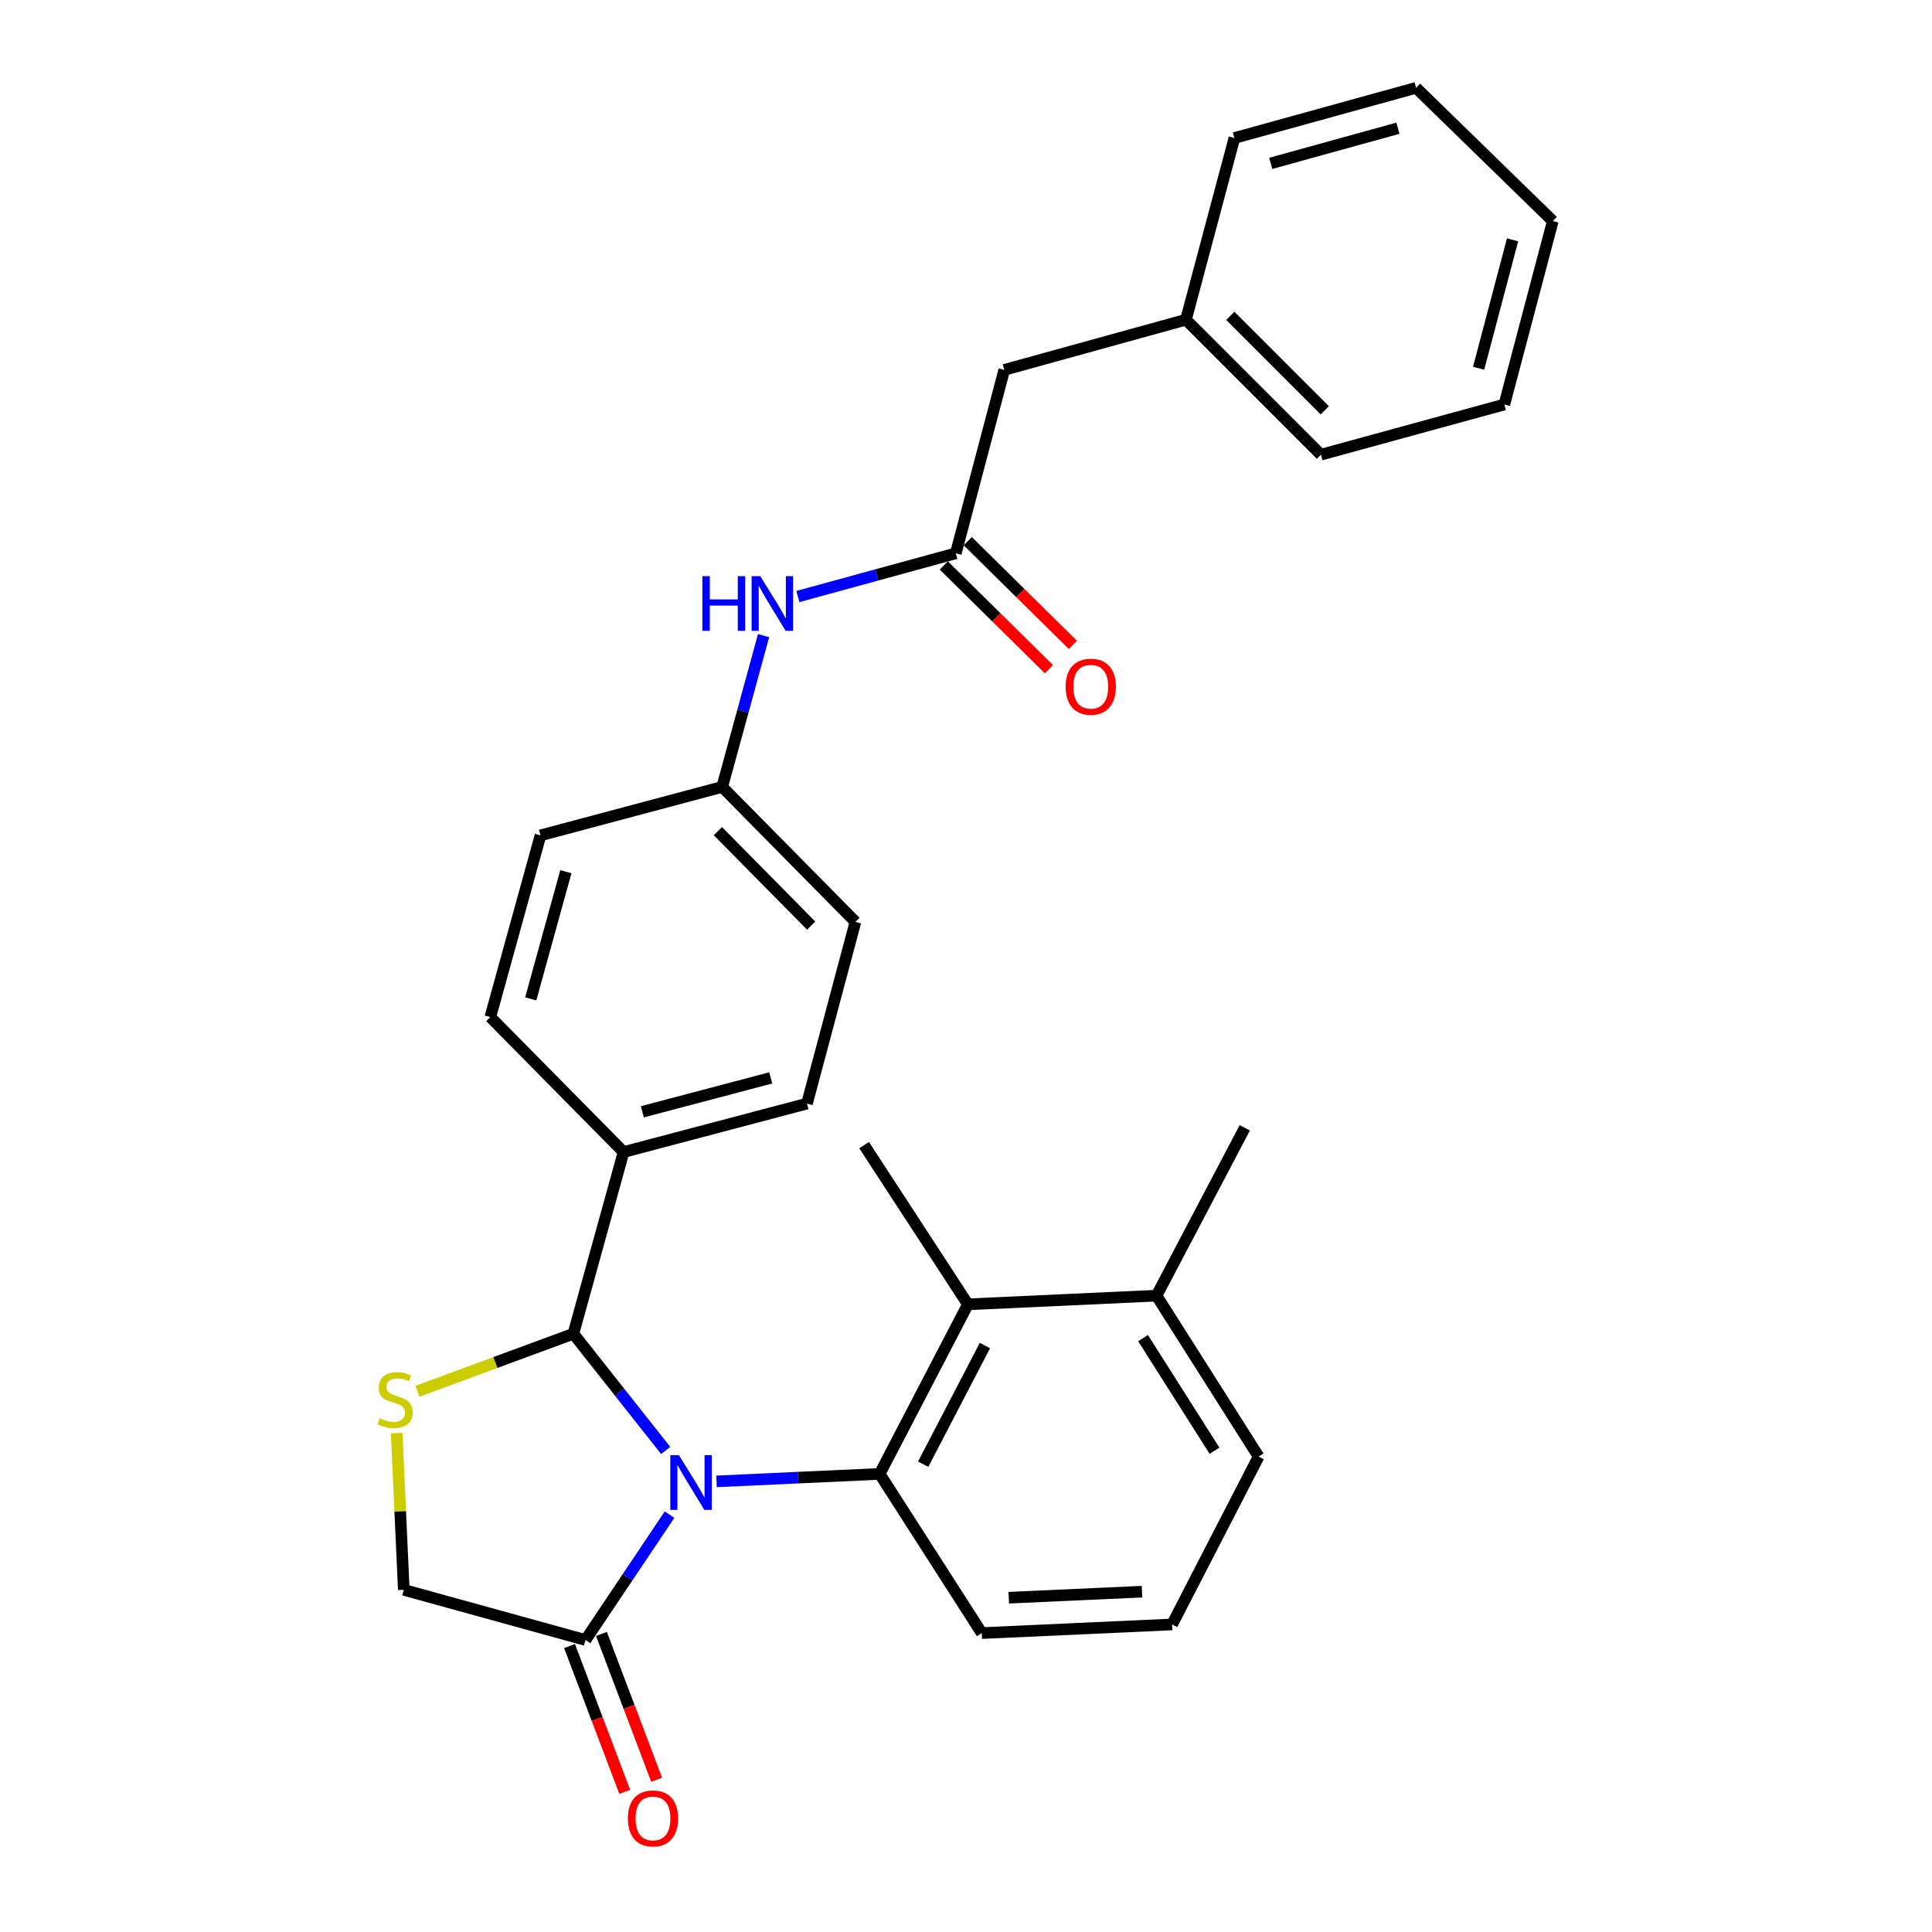 <?xml version='1.0' encoding='iso-8859-1'?>
<svg version='1.1' baseProfile='full'
              xmlns='http://www.w3.org/2000/svg'
                      xmlns:rdkit='http://www.rdkit.org/xml'
                      xmlns:xlink='http://www.w3.org/1999/xlink'
                  xml:space='preserve'
width='1000px' height='1000px' viewBox='0 0 1000 1000'>
<!-- END OF HEADER -->
<rect style='opacity:1.0;fill:#FFFFFF;stroke:none' width='1000' height='1000' x='0' y='0'> </rect>
<path class='bond-0' d='M 412.978,308.757 L 453.848,297.574' style='fill:none;fill-rule:evenodd;stroke:#0000FF;stroke-width:6px;stroke-linecap:butt;stroke-linejoin:miter;stroke-opacity:1' />
<path class='bond-0' d='M 453.848,297.574 L 494.718,286.39' style='fill:none;fill-rule:evenodd;stroke:#000000;stroke-width:6px;stroke-linecap:butt;stroke-linejoin:miter;stroke-opacity:1' />
<path class='bond-1' d='M 395.231,328.99 L 384.52,368.15' style='fill:none;fill-rule:evenodd;stroke:#0000FF;stroke-width:6px;stroke-linecap:butt;stroke-linejoin:miter;stroke-opacity:1' />
<path class='bond-1' d='M 384.52,368.15 L 373.808,407.31' style='fill:none;fill-rule:evenodd;stroke:#000000;stroke-width:6px;stroke-linecap:butt;stroke-linejoin:miter;stroke-opacity:1' />
<path class='bond-2' d='M 519.804,191.45 L 613.842,165.481' style='fill:none;fill-rule:evenodd;stroke:#000000;stroke-width:6px;stroke-linecap:butt;stroke-linejoin:miter;stroke-opacity:1' />
<path class='bond-3' d='M 519.804,191.45 L 494.718,286.39' style='fill:none;fill-rule:evenodd;stroke:#000000;stroke-width:6px;stroke-linecap:butt;stroke-linejoin:miter;stroke-opacity:1' />
<path class='bond-4' d='M 488.514,292.674 L 515.719,319.531' style='fill:none;fill-rule:evenodd;stroke:#000000;stroke-width:6px;stroke-linecap:butt;stroke-linejoin:miter;stroke-opacity:1' />
<path class='bond-4' d='M 515.719,319.531 L 542.923,346.388' style='fill:none;fill-rule:evenodd;stroke:#FF0000;stroke-width:6px;stroke-linecap:butt;stroke-linejoin:miter;stroke-opacity:1' />
<path class='bond-4' d='M 500.921,280.107 L 528.126,306.964' style='fill:none;fill-rule:evenodd;stroke:#000000;stroke-width:6px;stroke-linecap:butt;stroke-linejoin:miter;stroke-opacity:1' />
<path class='bond-4' d='M 528.126,306.964 L 555.33,333.821' style='fill:none;fill-rule:evenodd;stroke:#FF0000;stroke-width:6px;stroke-linecap:butt;stroke-linejoin:miter;stroke-opacity:1' />
<path class='bond-5' d='M 613.842,165.481 L 683.705,235.344' style='fill:none;fill-rule:evenodd;stroke:#000000;stroke-width:6px;stroke-linecap:butt;stroke-linejoin:miter;stroke-opacity:1' />
<path class='bond-5' d='M 636.808,163.473 L 685.713,212.378' style='fill:none;fill-rule:evenodd;stroke:#000000;stroke-width:6px;stroke-linecap:butt;stroke-linejoin:miter;stroke-opacity:1' />
<path class='bond-6' d='M 613.842,165.481 L 638.928,71.434' style='fill:none;fill-rule:evenodd;stroke:#000000;stroke-width:6px;stroke-linecap:butt;stroke-linejoin:miter;stroke-opacity:1' />
<path class='bond-7' d='M 205.311,741.724 L 207.158,782.311' style='fill:none;fill-rule:evenodd;stroke:#CCCC00;stroke-width:6px;stroke-linecap:butt;stroke-linejoin:miter;stroke-opacity:1' />
<path class='bond-7' d='M 207.158,782.311 L 209.005,822.899' style='fill:none;fill-rule:evenodd;stroke:#000000;stroke-width:6px;stroke-linecap:butt;stroke-linejoin:miter;stroke-opacity:1' />
<path class='bond-8' d='M 216.06,720.122 L 256.421,705.233' style='fill:none;fill-rule:evenodd;stroke:#CCCC00;stroke-width:6px;stroke-linecap:butt;stroke-linejoin:miter;stroke-opacity:1' />
<path class='bond-8' d='M 256.421,705.233 L 296.783,690.344' style='fill:none;fill-rule:evenodd;stroke:#000000;stroke-width:6px;stroke-linecap:butt;stroke-linejoin:miter;stroke-opacity:1' />
<path class='bond-9' d='M 209.005,822.899 L 303.052,848.859' style='fill:none;fill-rule:evenodd;stroke:#000000;stroke-width:6px;stroke-linecap:butt;stroke-linejoin:miter;stroke-opacity:1' />
<path class='bond-10' d='M 303.052,848.859 L 324.801,816.42' style='fill:none;fill-rule:evenodd;stroke:#000000;stroke-width:6px;stroke-linecap:butt;stroke-linejoin:miter;stroke-opacity:1' />
<path class='bond-10' d='M 324.801,816.42 L 346.55,783.982' style='fill:none;fill-rule:evenodd;stroke:#0000FF;stroke-width:6px;stroke-linecap:butt;stroke-linejoin:miter;stroke-opacity:1' />
<path class='bond-11' d='M 294.794,851.985 L 309.081,889.727' style='fill:none;fill-rule:evenodd;stroke:#000000;stroke-width:6px;stroke-linecap:butt;stroke-linejoin:miter;stroke-opacity:1' />
<path class='bond-11' d='M 309.081,889.727 L 323.367,927.469' style='fill:none;fill-rule:evenodd;stroke:#FF0000;stroke-width:6px;stroke-linecap:butt;stroke-linejoin:miter;stroke-opacity:1' />
<path class='bond-11' d='M 311.31,845.733 L 325.597,883.475' style='fill:none;fill-rule:evenodd;stroke:#000000;stroke-width:6px;stroke-linecap:butt;stroke-linejoin:miter;stroke-opacity:1' />
<path class='bond-11' d='M 325.597,883.475 L 339.883,921.218' style='fill:none;fill-rule:evenodd;stroke:#FF0000;stroke-width:6px;stroke-linecap:butt;stroke-linejoin:miter;stroke-opacity:1' />
<path class='bond-12' d='M 344.551,750.755 L 320.667,720.549' style='fill:none;fill-rule:evenodd;stroke:#0000FF;stroke-width:6px;stroke-linecap:butt;stroke-linejoin:miter;stroke-opacity:1' />
<path class='bond-12' d='M 320.667,720.549 L 296.783,690.344' style='fill:none;fill-rule:evenodd;stroke:#000000;stroke-width:6px;stroke-linecap:butt;stroke-linejoin:miter;stroke-opacity:1' />
<path class='bond-13' d='M 370.872,766.764 L 413.095,764.825' style='fill:none;fill-rule:evenodd;stroke:#0000FF;stroke-width:6px;stroke-linecap:butt;stroke-linejoin:miter;stroke-opacity:1' />
<path class='bond-13' d='M 413.095,764.825 L 455.317,762.886' style='fill:none;fill-rule:evenodd;stroke:#000000;stroke-width:6px;stroke-linecap:butt;stroke-linejoin:miter;stroke-opacity:1' />
<path class='bond-14' d='M 296.783,690.344 L 322.752,596.297' style='fill:none;fill-rule:evenodd;stroke:#000000;stroke-width:6px;stroke-linecap:butt;stroke-linejoin:miter;stroke-opacity:1' />
<path class='bond-15' d='M 442.769,477.173 L 373.808,407.31' style='fill:none;fill-rule:evenodd;stroke:#000000;stroke-width:6px;stroke-linecap:butt;stroke-linejoin:miter;stroke-opacity:1' />
<path class='bond-15' d='M 419.857,479.099 L 371.584,430.195' style='fill:none;fill-rule:evenodd;stroke:#000000;stroke-width:6px;stroke-linecap:butt;stroke-linejoin:miter;stroke-opacity:1' />
<path class='bond-16' d='M 442.769,477.173 L 417.692,571.22' style='fill:none;fill-rule:evenodd;stroke:#000000;stroke-width:6px;stroke-linecap:butt;stroke-linejoin:miter;stroke-opacity:1' />
<path class='bond-17' d='M 373.808,407.31 L 279.761,432.386' style='fill:none;fill-rule:evenodd;stroke:#000000;stroke-width:6px;stroke-linecap:butt;stroke-linejoin:miter;stroke-opacity:1' />
<path class='bond-18' d='M 500.987,675.118 L 455.317,762.886' style='fill:none;fill-rule:evenodd;stroke:#000000;stroke-width:6px;stroke-linecap:butt;stroke-linejoin:miter;stroke-opacity:1' />
<path class='bond-18' d='M 509.802,696.434 L 477.833,757.872' style='fill:none;fill-rule:evenodd;stroke:#000000;stroke-width:6px;stroke-linecap:butt;stroke-linejoin:miter;stroke-opacity:1' />
<path class='bond-19' d='M 500.987,675.118 L 598.615,670.634' style='fill:none;fill-rule:evenodd;stroke:#000000;stroke-width:6px;stroke-linecap:butt;stroke-linejoin:miter;stroke-opacity:1' />
<path class='bond-20' d='M 500.987,675.118 L 447.253,592.716' style='fill:none;fill-rule:evenodd;stroke:#000000;stroke-width:6px;stroke-linecap:butt;stroke-linejoin:miter;stroke-opacity:1' />
<path class='bond-21' d='M 455.317,762.886 L 508.159,845.288' style='fill:none;fill-rule:evenodd;stroke:#000000;stroke-width:6px;stroke-linecap:butt;stroke-linejoin:miter;stroke-opacity:1' />
<path class='bond-22' d='M 598.615,670.634 L 651.466,753.929' style='fill:none;fill-rule:evenodd;stroke:#000000;stroke-width:6px;stroke-linecap:butt;stroke-linejoin:miter;stroke-opacity:1' />
<path class='bond-22' d='M 591.632,692.59 L 628.627,750.896' style='fill:none;fill-rule:evenodd;stroke:#000000;stroke-width:6px;stroke-linecap:butt;stroke-linejoin:miter;stroke-opacity:1' />
<path class='bond-23' d='M 598.615,670.634 L 644.295,583.759' style='fill:none;fill-rule:evenodd;stroke:#000000;stroke-width:6px;stroke-linecap:butt;stroke-linejoin:miter;stroke-opacity:1' />
<path class='bond-24' d='M 606.68,840.814 L 651.466,753.929' style='fill:none;fill-rule:evenodd;stroke:#000000;stroke-width:6px;stroke-linecap:butt;stroke-linejoin:miter;stroke-opacity:1' />
<path class='bond-25' d='M 606.68,840.814 L 508.159,845.288' style='fill:none;fill-rule:evenodd;stroke:#000000;stroke-width:6px;stroke-linecap:butt;stroke-linejoin:miter;stroke-opacity:1' />
<path class='bond-25' d='M 591.1,823.843 L 522.136,826.975' style='fill:none;fill-rule:evenodd;stroke:#000000;stroke-width:6px;stroke-linecap:butt;stroke-linejoin:miter;stroke-opacity:1' />
<path class='bond-26' d='M 279.761,432.386 L 253.792,526.434' style='fill:none;fill-rule:evenodd;stroke:#000000;stroke-width:6px;stroke-linecap:butt;stroke-linejoin:miter;stroke-opacity:1' />
<path class='bond-26' d='M 292.888,451.194 L 274.71,517.027' style='fill:none;fill-rule:evenodd;stroke:#000000;stroke-width:6px;stroke-linecap:butt;stroke-linejoin:miter;stroke-opacity:1' />
<path class='bond-27' d='M 253.792,526.434 L 322.752,596.297' style='fill:none;fill-rule:evenodd;stroke:#000000;stroke-width:6px;stroke-linecap:butt;stroke-linejoin:miter;stroke-opacity:1' />
<path class='bond-28' d='M 322.752,596.297 L 417.692,571.22' style='fill:none;fill-rule:evenodd;stroke:#000000;stroke-width:6px;stroke-linecap:butt;stroke-linejoin:miter;stroke-opacity:1' />
<path class='bond-28' d='M 332.484,575.461 L 398.942,557.908' style='fill:none;fill-rule:evenodd;stroke:#000000;stroke-width:6px;stroke-linecap:butt;stroke-linejoin:miter;stroke-opacity:1' />
<path class='bond-29' d='M 683.705,235.344 L 778.645,209.365' style='fill:none;fill-rule:evenodd;stroke:#000000;stroke-width:6px;stroke-linecap:butt;stroke-linejoin:miter;stroke-opacity:1' />
<path class='bond-30' d='M 778.645,209.365 L 803.731,114.425' style='fill:none;fill-rule:evenodd;stroke:#000000;stroke-width:6px;stroke-linecap:butt;stroke-linejoin:miter;stroke-opacity:1' />
<path class='bond-30' d='M 765.334,190.613 L 782.895,124.155' style='fill:none;fill-rule:evenodd;stroke:#000000;stroke-width:6px;stroke-linecap:butt;stroke-linejoin:miter;stroke-opacity:1' />
<path class='bond-31' d='M 803.731,114.425 L 732.965,45.455' style='fill:none;fill-rule:evenodd;stroke:#000000;stroke-width:6px;stroke-linecap:butt;stroke-linejoin:miter;stroke-opacity:1' />
<path class='bond-32' d='M 732.965,45.455 L 638.928,71.434' style='fill:none;fill-rule:evenodd;stroke:#000000;stroke-width:6px;stroke-linecap:butt;stroke-linejoin:miter;stroke-opacity:1' />
<path class='bond-32' d='M 723.562,66.373 L 657.736,84.559' style='fill:none;fill-rule:evenodd;stroke:#000000;stroke-width:6px;stroke-linecap:butt;stroke-linejoin:miter;stroke-opacity:1' />
<path  class='atom-0' d='M 363.558 298.21
L 367.398 298.21
L 367.398 310.25
L 381.878 310.25
L 381.878 298.21
L 385.718 298.21
L 385.718 326.53
L 381.878 326.53
L 381.878 313.45
L 367.398 313.45
L 367.398 326.53
L 363.558 326.53
L 363.558 298.21
' fill='#0000FF'/>
<path  class='atom-0' d='M 393.518 298.21
L 402.798 313.21
Q 403.718 314.69, 405.198 317.37
Q 406.678 320.05, 406.758 320.21
L 406.758 298.21
L 410.518 298.21
L 410.518 326.53
L 406.638 326.53
L 396.678 310.13
Q 395.518 308.21, 394.278 306.01
Q 393.078 303.81, 392.718 303.13
L 392.718 326.53
L 389.038 326.53
L 389.038 298.21
L 393.518 298.21
' fill='#0000FF'/>
<path  class='atom-3' d='M 551.581 355.441
Q 551.581 348.641, 554.941 344.841
Q 558.301 341.041, 564.581 341.041
Q 570.861 341.041, 574.221 344.841
Q 577.581 348.641, 577.581 355.441
Q 577.581 362.321, 574.181 366.241
Q 570.781 370.121, 564.581 370.121
Q 558.341 370.121, 554.941 366.241
Q 551.581 362.361, 551.581 355.441
M 564.581 366.921
Q 568.901 366.921, 571.221 364.041
Q 573.581 361.121, 573.581 355.441
Q 573.581 349.881, 571.221 347.081
Q 568.901 344.241, 564.581 344.241
Q 560.261 344.241, 557.901 347.041
Q 555.581 349.841, 555.581 355.441
Q 555.581 361.161, 557.901 364.041
Q 560.261 366.921, 564.581 366.921
' fill='#FF0000'/>
<path  class='atom-5' d='M 196.521 734.098
Q 196.841 734.218, 198.161 734.778
Q 199.481 735.338, 200.921 735.698
Q 202.401 736.018, 203.841 736.018
Q 206.521 736.018, 208.081 734.738
Q 209.641 733.418, 209.641 731.138
Q 209.641 729.578, 208.841 728.618
Q 208.081 727.658, 206.881 727.138
Q 205.681 726.618, 203.681 726.018
Q 201.161 725.258, 199.641 724.538
Q 198.161 723.818, 197.081 722.298
Q 196.041 720.778, 196.041 718.218
Q 196.041 714.658, 198.441 712.458
Q 200.881 710.258, 205.681 710.258
Q 208.961 710.258, 212.681 711.818
L 211.761 714.898
Q 208.361 713.498, 205.801 713.498
Q 203.041 713.498, 201.521 714.658
Q 200.001 715.778, 200.041 717.738
Q 200.041 719.258, 200.801 720.178
Q 201.601 721.098, 202.721 721.618
Q 203.881 722.138, 205.801 722.738
Q 208.361 723.538, 209.881 724.338
Q 211.401 725.138, 212.481 726.778
Q 213.601 728.378, 213.601 731.138
Q 213.601 735.058, 210.961 737.178
Q 208.361 739.258, 204.001 739.258
Q 201.481 739.258, 199.561 738.698
Q 197.681 738.178, 195.441 737.258
L 196.521 734.098
' fill='#CCCC00'/>
<path  class='atom-8' d='M 351.429 753.209
L 360.709 768.209
Q 361.629 769.689, 363.109 772.369
Q 364.589 775.049, 364.669 775.209
L 364.669 753.209
L 368.429 753.209
L 368.429 781.529
L 364.549 781.529
L 354.589 765.129
Q 353.429 763.209, 352.189 761.009
Q 350.989 758.809, 350.629 758.129
L 350.629 781.529
L 346.949 781.529
L 346.949 753.209
L 351.429 753.209
' fill='#0000FF'/>
<path  class='atom-10' d='M 324.979 941.21
Q 324.979 934.41, 328.339 930.61
Q 331.699 926.81, 337.979 926.81
Q 344.259 926.81, 347.619 930.61
Q 350.979 934.41, 350.979 941.21
Q 350.979 948.09, 347.579 952.01
Q 344.179 955.89, 337.979 955.89
Q 331.739 955.89, 328.339 952.01
Q 324.979 948.13, 324.979 941.21
M 337.979 952.69
Q 342.299 952.69, 344.619 949.81
Q 346.979 946.89, 346.979 941.21
Q 346.979 935.65, 344.619 932.85
Q 342.299 930.01, 337.979 930.01
Q 333.659 930.01, 331.299 932.81
Q 328.979 935.61, 328.979 941.21
Q 328.979 946.93, 331.299 949.81
Q 333.659 952.69, 337.979 952.69
' fill='#FF0000'/>
</svg>
